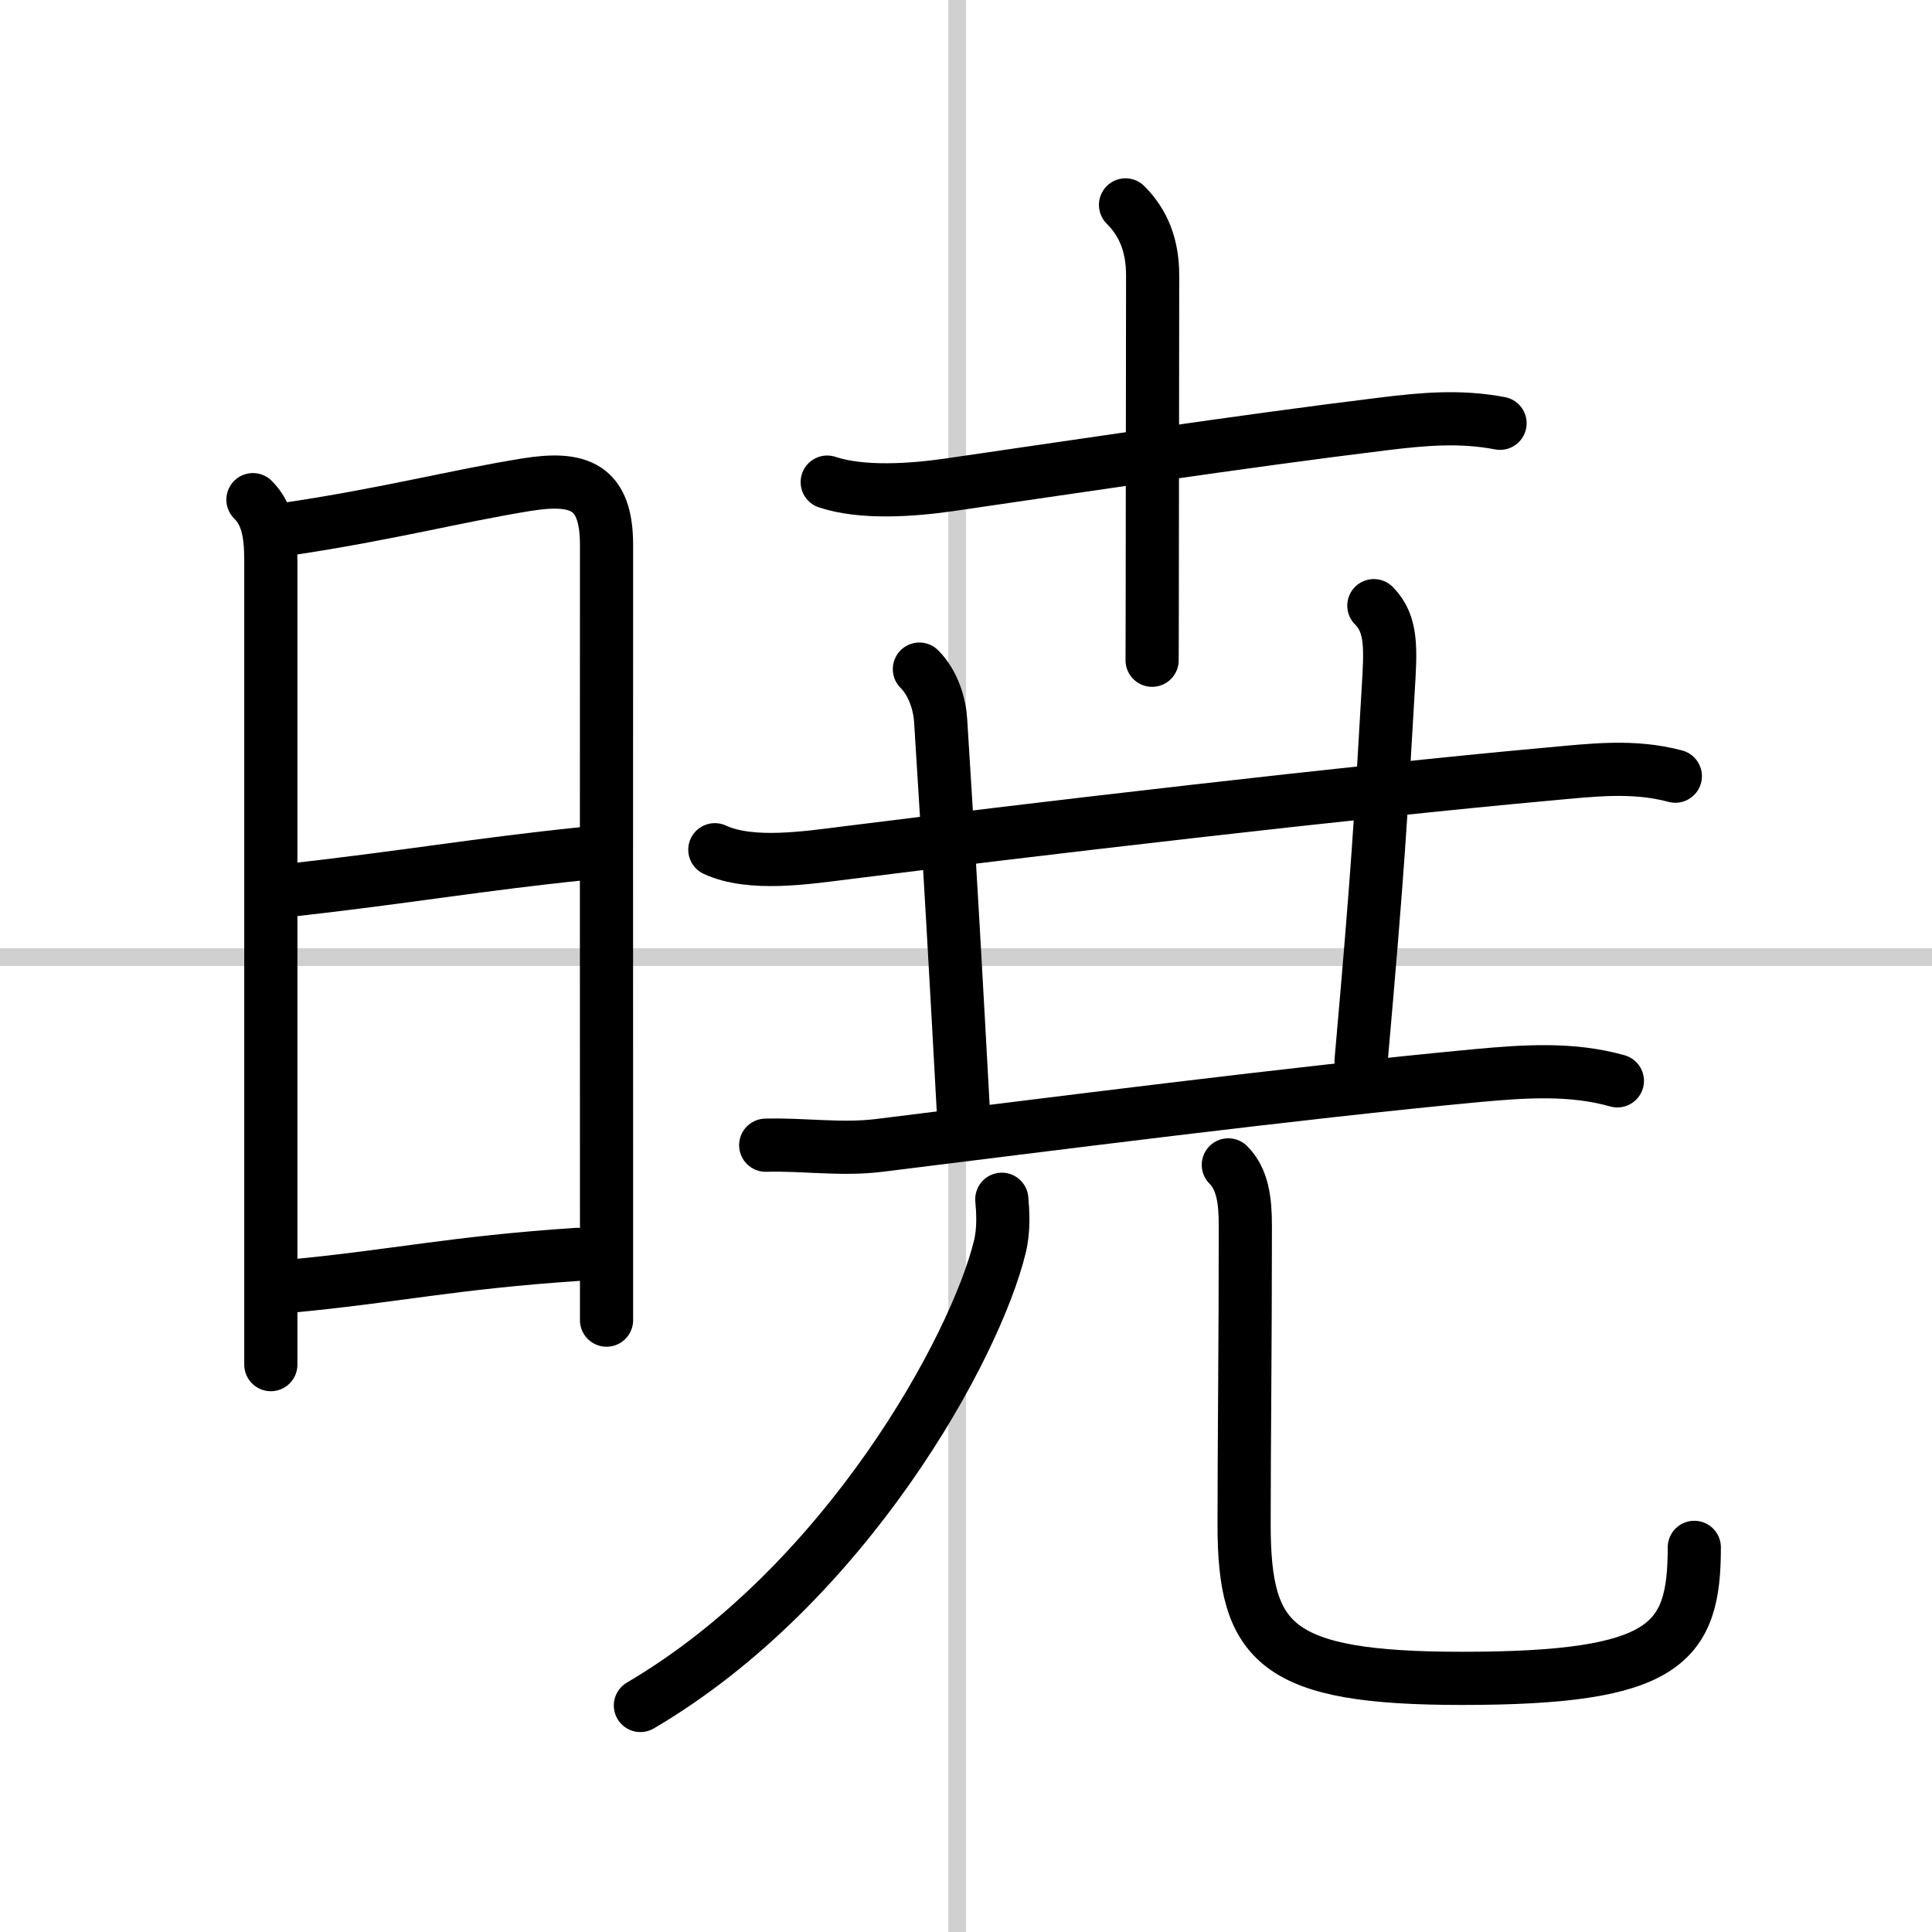 <svg width="400" height="400" viewBox="0 0 109 109" xmlns="http://www.w3.org/2000/svg"><rect x="0" y="0" width="109" height="109" fill="#808080" stroke="none"/><g fill="none" stroke="#000" stroke-linecap="round" stroke-linejoin="round" stroke-width="3"><rect width="100%" height="100%" fill="#fff" stroke="#fff"/><line x1="54" x2="54" y2="109" stroke="#d0d0d0" stroke-width="1"/><line x2="109" y1="54" y2="54" stroke="#d0d0d0" stroke-width="1"/><path d="m14.27 28.19c0.83 0.83 1.01 1.93 1.01 3.47v39.71 5.62"/><path d="m16.41 29.82c5.47-0.82 9.32-1.83 13.26-2.47 3.01-0.49 4.55 0.09 4.55 3.4 0 7.63-0.01 27.31 0 38.25v5.48"/><path d="m16.31 50.23c6.51-0.73 10.84-1.48 16.5-2.06"/><path d="m16.42 72.56c5.91-0.56 9.03-1.31 16.15-1.79"/><path d="m46.67 27.2c1.98 0.66 4.8 0.45 6.84 0.16 6.64-0.96 16.49-2.46 24.51-3.44 2.27-0.28 4.35-0.47 6.61-0.04"/><path d="m63.5 11.56c1.03 1.03 1.53 2.31 1.53 3.98 0 0.54-0.01 10.85-0.02 17.08 0 2.5-0.01 4.33-0.01 4.63"/><path d="m40.33 47.94c2.05 0.95 5.25 0.44 7.44 0.17 10.34-1.3 28.63-3.45 39.61-4.44 2.43-0.22 4.75-0.52 7.14 0.12"/><path d="m51.87 37.75c0.81 0.81 1.15 2.03 1.2 2.91 0.5 7.8 0.93 15.59 1.3 22.38"/><path d="m77.51 34.17c1.04 1.04 0.95 2.44 0.81 4.74-0.44 7.59-0.57 10.09-1.53 20.94"/><path d="m43.2 64.61c2.15-0.06 4.26 0.28 6.42 0.01 8.89-1.1 23.67-3 33.75-3.94 2.63-0.24 5.3-0.43 7.88 0.3"/><path d="m56.52 67.66c0.06 0.67 0.13 1.71-0.11 2.68-1.38 5.68-8.69 19.07-20.28 25.88"/><path d="m69.3 65.72c0.8 0.8 0.96 1.99 0.96 3.42 0 6.74-0.07 12.37-0.07 16.88 0 6.74 1.8 8.67 12.3 8.67 11.5 0 13.1-1.93 13.1-7.39"/></g></svg>
